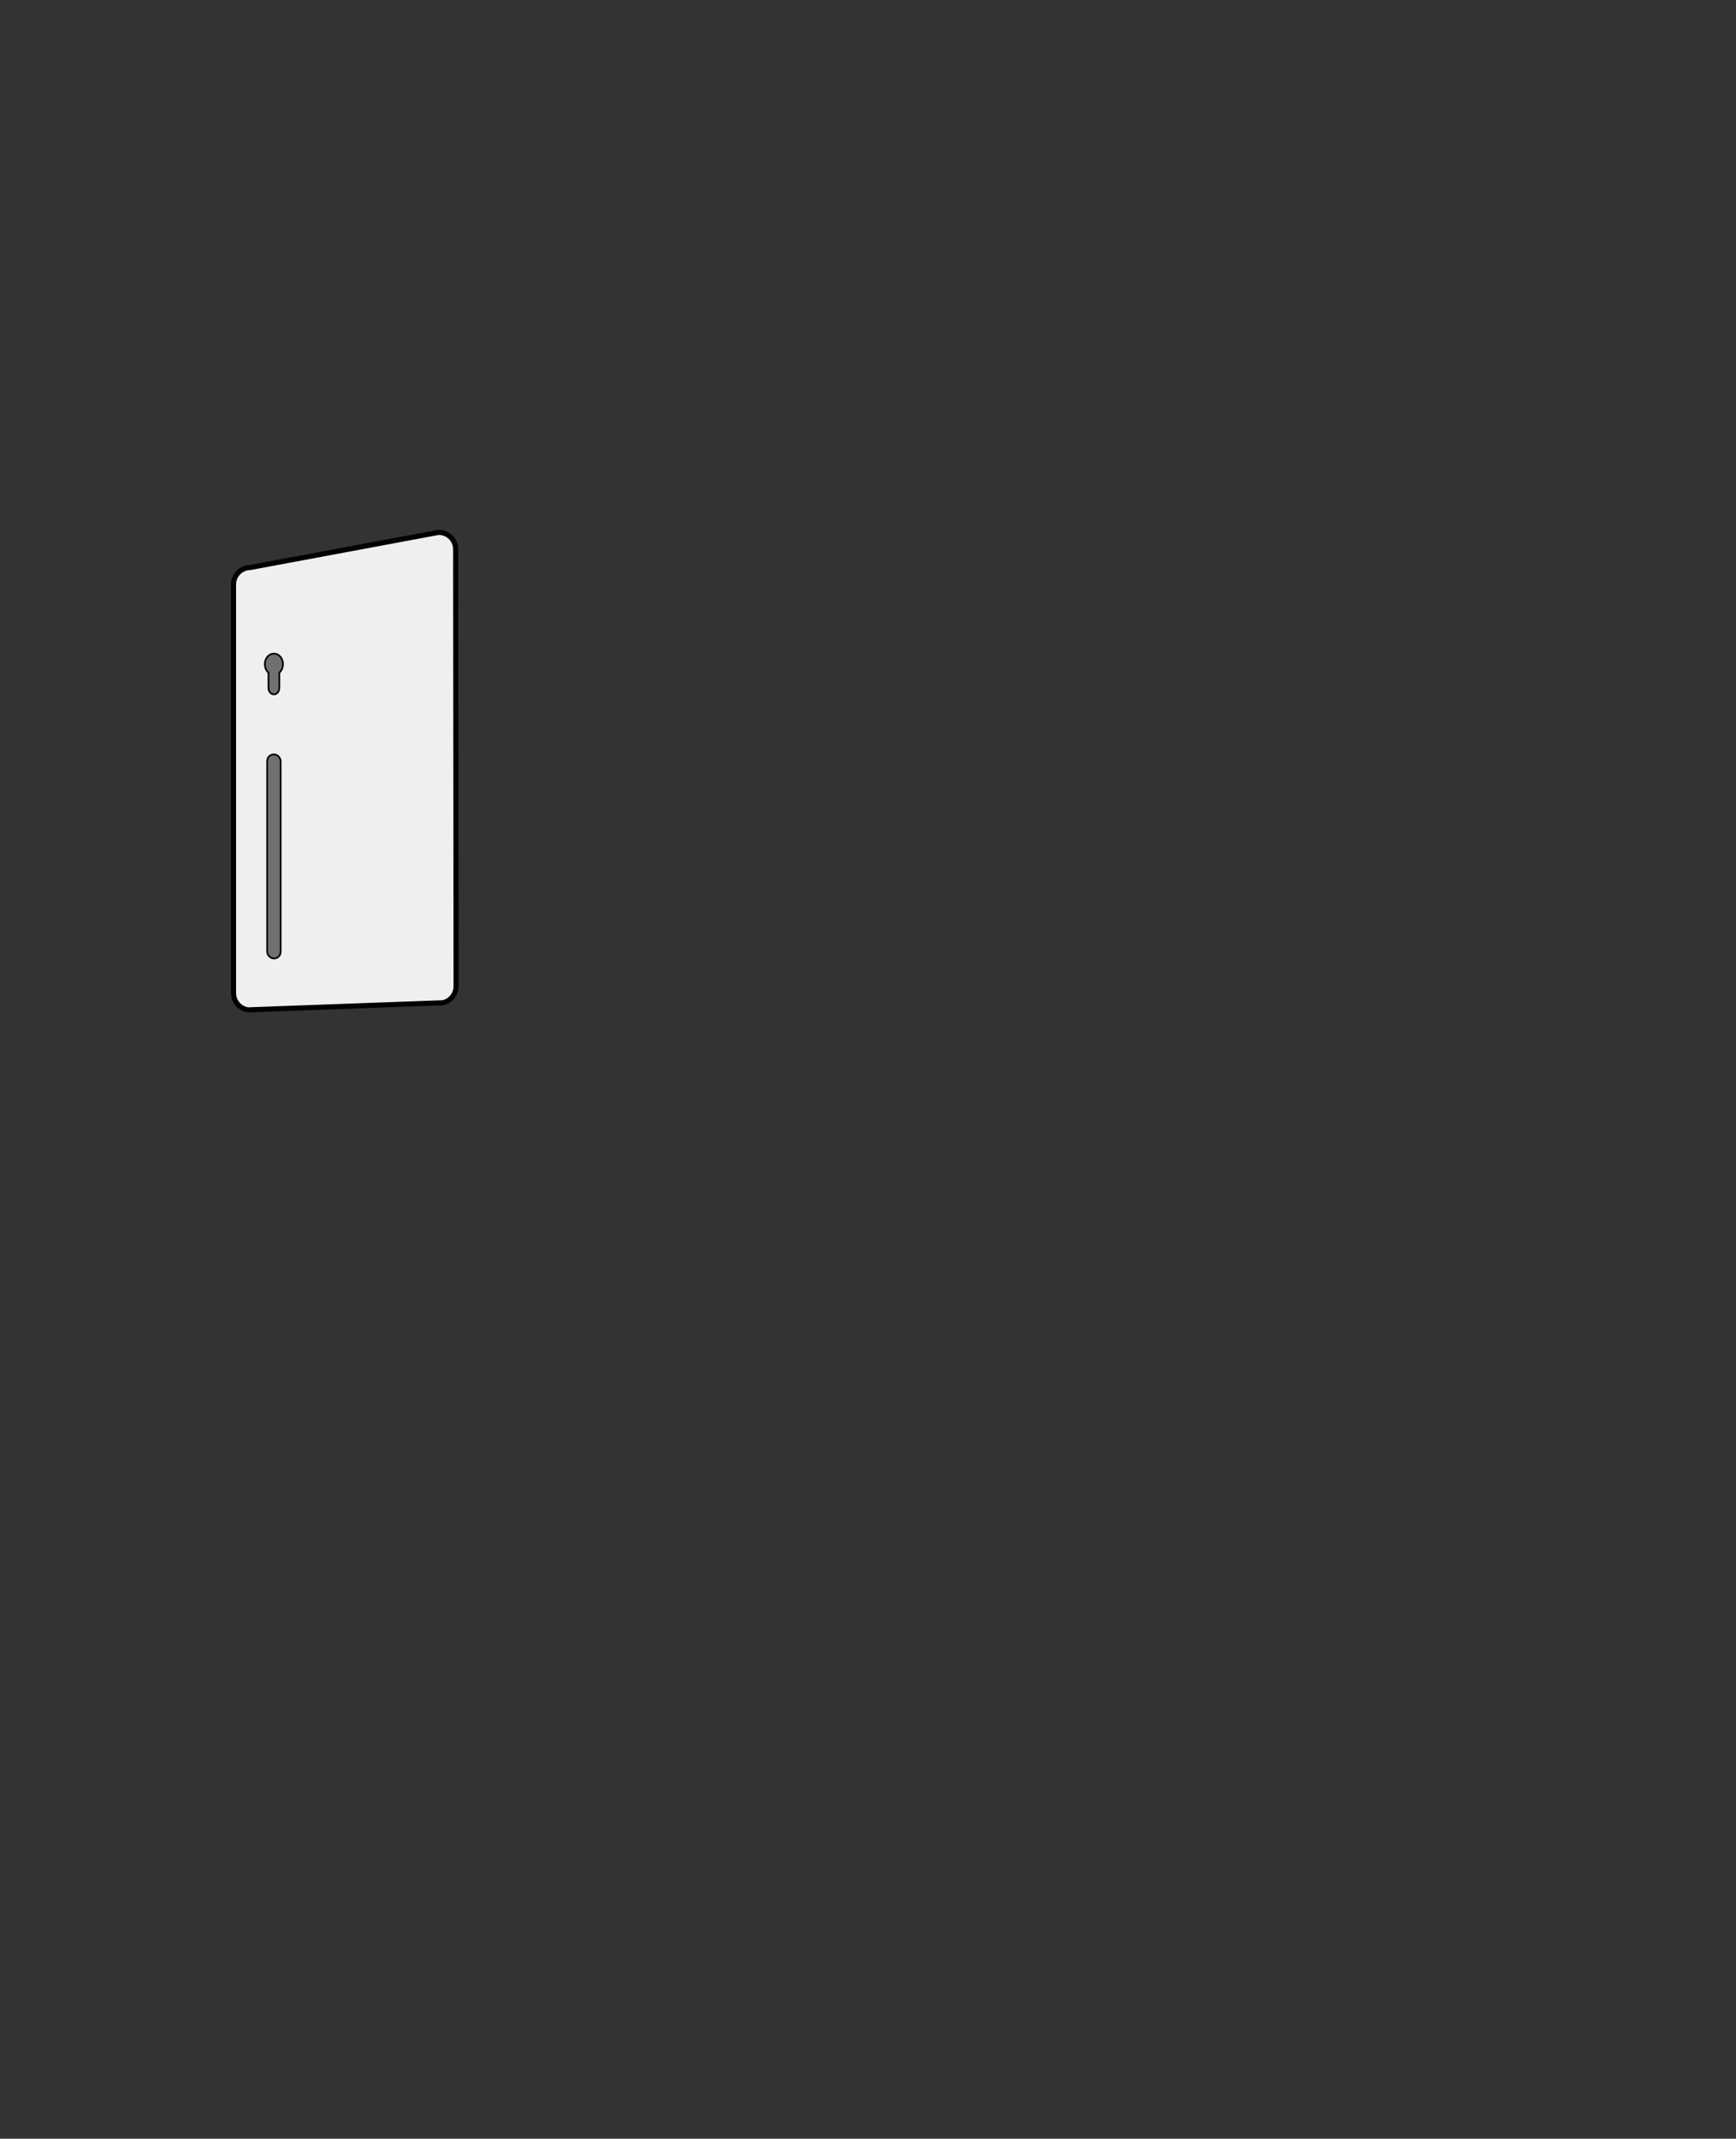 <?xml version="1.0" encoding="UTF-8"?>
<svg id="Paketstation" xmlns="http://www.w3.org/2000/svg" viewBox="0 0 256.16 315.55">
  <rect x="0" y="0" width="256.16" height="315.55" fill="#333333" stroke="none"/>
  <defs>
    <style>
      .cls-1 {
        fill: #efefef;
        stroke-width: .75px;
      }

      .cls-1, .cls-2 {
        stroke: #000;
        stroke-miterlimit: 10;
      }

      .cls-2 {
        fill: #707070;
        stroke-width: .25px;
      }
    </style>
  </defs>
  <g id="kleine_Fächer_einzeln" data-name="kleine Fächer einzeln">
    <g id="Hintertür_oben" data-name="Hintertür oben">
      <path class="cls-1" d="m64.477,147.978l-27.869,1.017c-1.231-.168-2.148-1.219-2.148-2.461v-60.312c0-1.351,1.08-2.454,2.431-2.484l27.804-5.187c1.392-.03,2.537,1.089,2.538,2.481l.064,64.483c.002,1.507-1.328,2.668-2.821,2.464Z"/>
      <rect class="cls-2" x="39.425" y="111.304" width="1.985" height="30.112" rx=".979" ry=".979"/>
      <path id="Schloss" class="cls-2" d="m41.215,101.515v-2.265c.465-.401.656-1.104.475-1.743-.181-.64-.694-1.072-1.273-1.072s-1.091.432-1.273,1.072c-.181.64.01,1.343.475,1.744v2.265c0,.513.357.929.798.929s.798-.416.798-.929Z"/>
    </g>
  </g>
</svg>